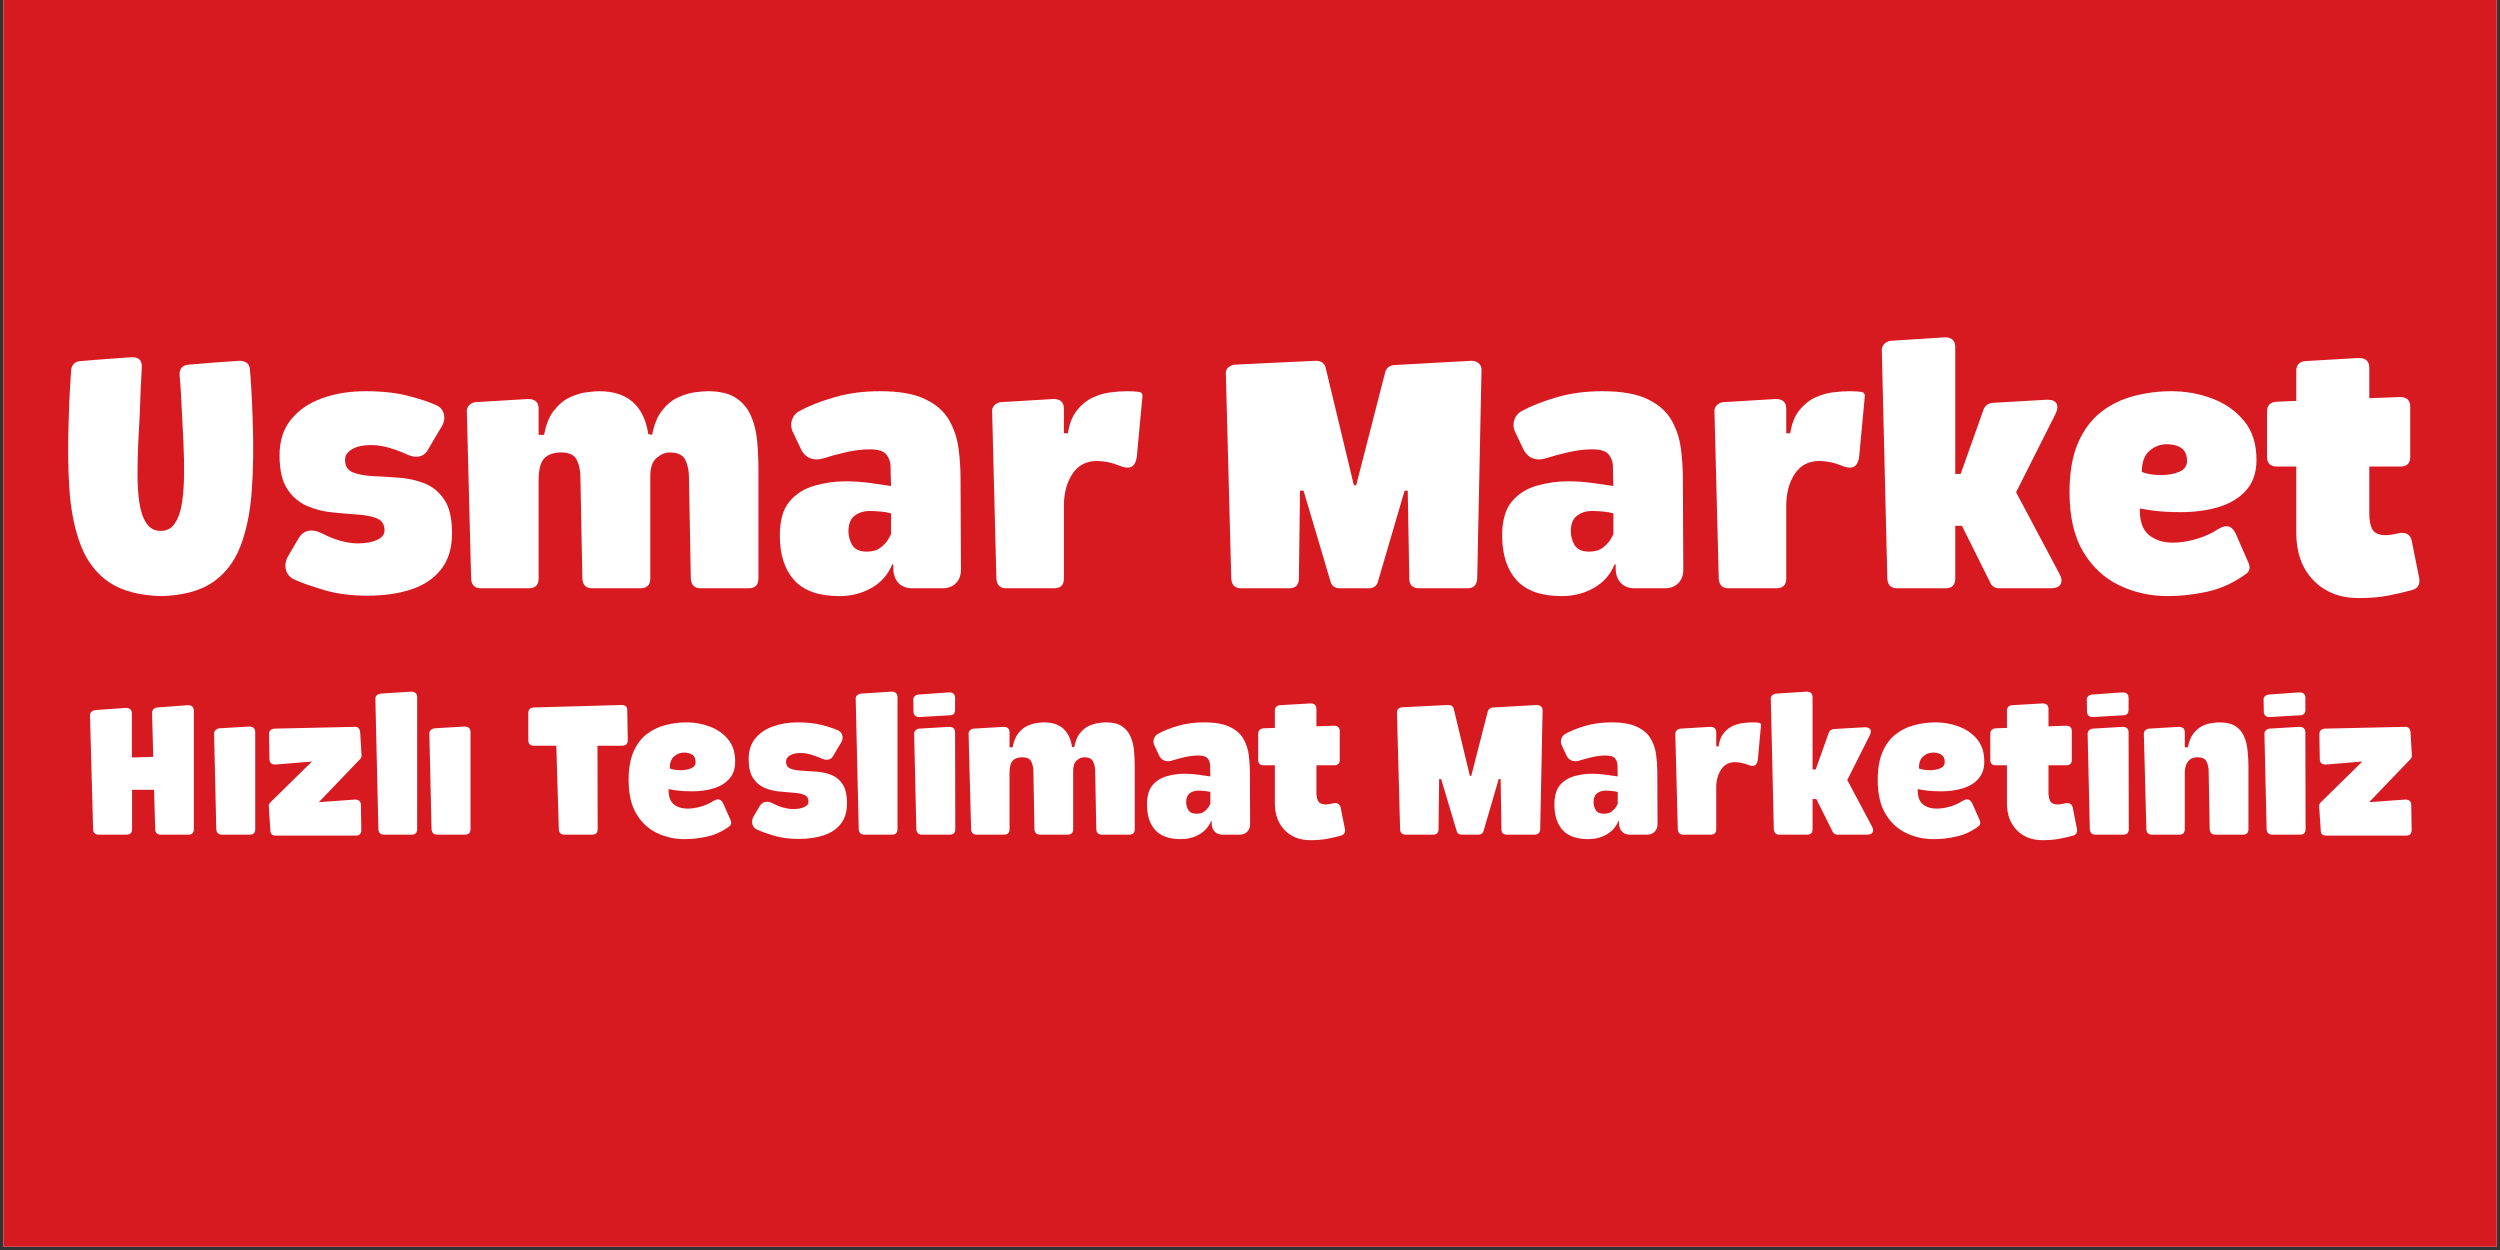 <svg xmlns="http://www.w3.org/2000/svg" xmlns:xlink="http://www.w3.org/1999/xlink" width="500" zoomAndPan="magnify" viewBox="0 0 375 187.5" height="250" preserveAspectRatio="xMidYMid meet" version="1.2"><rect x="0" y="0" width="375" height="187.5" fill="#333333" stroke="none"/><defs><clipPath id="b6dec50650"><path d="M 0.5 0 L 374.5 0 L 374.5 187 L 0.5 187 Z M 0.5 0 "/></clipPath></defs><g id="0e15c8f431"><g clip-rule="nonzero" clip-path="url(#b6dec50650)"><path style=" stroke:none;fill-rule:nonzero;fill:#ffffff;fill-opacity:1;" d="M 0.5 0 L 374.5 0 L 374.5 187 L 0.5 187 Z M 0.5 0 "/><path style=" stroke:none;fill-rule:nonzero;fill:#d71920;fill-opacity:1;" d="M 0.5 0 L 374.5 0 L 374.5 187 L 0.5 187 Z M 0.5 0 "/></g><g style="fill:#ffffff;fill-opacity:1;"><g transform="translate(8.266, 88.243)"><path style="stroke:none" d="M 29.219 -32.844 C 29.289 -32.062 29.363 -31.035 29.438 -29.766 C 29.52 -28.504 29.582 -27.109 29.625 -25.578 C 29.781 -21.555 29.738 -17.914 29.5 -14.656 C 29.27 -11.406 28.695 -8.609 27.781 -6.266 C 26.863 -3.922 25.457 -2.113 23.562 -0.844 C 21.664 0.414 19.117 1.086 15.922 1.172 C 12.68 1.086 10.102 0.414 8.188 -0.844 C 6.281 -2.113 4.859 -3.922 3.922 -6.266 C 2.984 -8.609 2.395 -11.406 2.156 -14.656 C 1.926 -17.914 1.891 -21.555 2.047 -25.578 C 2.086 -27.141 2.145 -28.535 2.219 -29.766 C 2.301 -30.992 2.363 -31.984 2.406 -32.734 C 2.438 -33.117 2.578 -33.438 2.828 -33.688 C 3.086 -33.945 3.414 -34.078 3.812 -34.078 C 5.094 -34.191 6.367 -34.297 7.641 -34.391 C 8.91 -34.492 10.172 -34.582 11.422 -34.656 L 11.594 -34.656 C 12.602 -34.656 13.07 -34.129 13 -33.078 C 12.957 -32.254 12.906 -31.25 12.844 -30.062 C 12.789 -28.875 12.742 -27.598 12.703 -26.234 C 12.629 -24.867 12.551 -23.383 12.469 -21.781 C 12.395 -20.176 12.359 -18.602 12.359 -17.062 C 12.359 -15.52 12.453 -14.102 12.641 -12.812 C 12.836 -11.531 13.191 -10.508 13.703 -9.75 C 14.211 -8.988 14.914 -8.609 15.812 -8.609 C 16.75 -8.609 17.469 -8.988 17.969 -9.75 C 18.477 -10.508 18.832 -11.531 19.031 -12.812 C 19.227 -14.102 19.332 -15.52 19.344 -17.062 C 19.363 -18.602 19.332 -20.176 19.25 -21.781 C 19.176 -23.383 19.102 -24.867 19.031 -26.234 C 18.914 -28.805 18.797 -30.695 18.672 -31.906 C 18.598 -32.926 19.066 -33.473 20.078 -33.547 C 21.328 -33.66 22.586 -33.766 23.859 -33.859 C 25.129 -33.961 26.391 -34.051 27.641 -34.125 C 28.066 -34.125 28.426 -34.023 28.719 -33.828 C 29.008 -33.641 29.176 -33.312 29.219 -32.844 Z M 29.219 -32.844 "/></g></g><g style="fill:#ffffff;fill-opacity:1;"><g transform="translate(39.993, 88.243)"><path style="stroke:none" d="M 14.875 -29.562 C 17.332 -29.562 19.457 -29.328 21.25 -28.859 C 23.051 -28.391 24.457 -27.922 25.469 -27.453 C 26.051 -27.18 26.422 -26.754 26.578 -26.172 C 26.734 -25.586 26.656 -25 26.344 -24.406 C 26.031 -23.863 25.676 -23.27 25.281 -22.625 C 24.895 -21.977 24.547 -21.383 24.234 -20.844 C 23.848 -20.102 23.242 -19.734 22.422 -19.734 C 22.066 -19.734 21.656 -19.828 21.188 -20.016 C 20.445 -20.367 19.578 -20.703 18.578 -21.016 C 17.586 -21.328 16.602 -21.484 15.625 -21.484 C 14.457 -21.484 13.52 -21.273 12.812 -20.859 C 12.113 -20.453 11.766 -19.922 11.766 -19.266 C 11.766 -18.328 12.156 -17.703 12.938 -17.391 C 13.719 -17.078 14.711 -16.891 15.922 -16.828 C 17.129 -16.773 18.414 -16.695 19.781 -16.594 C 21.156 -16.5 22.445 -16.219 23.656 -15.75 C 24.863 -15.281 25.859 -14.469 26.641 -13.312 C 27.422 -12.164 27.812 -10.477 27.812 -8.25 C 27.812 -6.031 27.266 -4.227 26.172 -2.844 C 25.078 -1.457 23.582 -0.453 21.688 0.172 C 19.801 0.797 17.609 1.109 15.109 1.109 C 12.68 1.109 10.539 0.832 8.688 0.281 C 6.832 -0.258 5.344 -0.781 4.219 -1.281 C 3.508 -1.594 3.066 -2.098 2.891 -2.797 C 2.723 -3.504 2.852 -4.211 3.281 -4.922 L 4.797 -7.5 C 5.266 -8.281 5.91 -8.672 6.734 -8.672 C 7.203 -8.672 7.75 -8.516 8.375 -8.203 C 9.27 -7.734 10.188 -7.367 11.125 -7.109 C 12.062 -6.859 12.898 -6.734 13.641 -6.734 C 14.848 -6.734 15.82 -6.906 16.562 -7.25 C 17.312 -7.602 17.688 -8.078 17.688 -8.672 C 17.688 -9.566 17.301 -10.172 16.531 -10.484 C 15.77 -10.797 14.797 -10.988 13.609 -11.062 C 12.422 -11.145 11.148 -11.254 9.797 -11.391 C 8.453 -11.523 7.188 -11.852 6 -12.375 C 4.812 -12.906 3.836 -13.754 3.078 -14.922 C 2.316 -16.098 1.938 -17.781 1.938 -19.969 C 1.938 -22.113 2.508 -23.895 3.656 -25.312 C 4.812 -26.738 6.363 -27.801 8.312 -28.5 C 10.258 -29.207 12.445 -29.562 14.875 -29.562 Z M 14.875 -29.562 "/></g></g><g style="fill:#ffffff;fill-opacity:1;"><g transform="translate(68.559, 88.243)"><path style="stroke:none" d="M 21.312 -29.562 C 25.562 -29.562 28.02 -27.414 28.688 -23.125 L 29.266 -23.016 C 29.547 -24.566 30.047 -25.789 30.766 -26.688 C 31.484 -27.594 32.289 -28.25 33.188 -28.656 C 34.094 -29.062 34.941 -29.312 35.734 -29.406 C 36.535 -29.508 37.156 -29.562 37.594 -29.562 C 39.426 -29.562 40.848 -29.219 41.859 -28.531 C 42.879 -27.852 43.629 -26.945 44.109 -25.812 C 44.598 -24.688 44.898 -23.438 45.016 -22.062 C 45.141 -20.695 45.203 -19.332 45.203 -17.969 L 45.203 -1.469 C 45.203 -0.488 44.711 0 43.734 0 L 36.531 0 C 35.633 0 35.145 -0.469 35.062 -1.406 L 34.781 -16.75 C 34.781 -17.645 34.602 -18.473 34.25 -19.234 C 33.895 -19.992 33.094 -20.375 31.844 -20.375 C 31.188 -20.375 30.535 -20.086 29.891 -19.516 C 29.242 -18.953 28.941 -17.953 28.984 -16.516 L 28.984 -1.469 C 28.984 -0.488 28.492 0 27.516 0 L 20.25 0 C 19.352 0 18.867 -0.469 18.797 -1.406 L 18.5 -16.75 C 18.5 -17.645 18.32 -18.473 17.969 -19.234 C 17.625 -19.992 16.828 -20.375 15.578 -20.375 C 14.523 -20.375 13.711 -20.098 13.141 -19.547 C 12.578 -19.004 12.273 -17.992 12.234 -16.516 L 12.234 -1.469 C 12.234 -0.488 11.742 0 10.766 0 L 3.578 0 C 2.672 0 2.18 -0.469 2.109 -1.406 L 1.469 -26.406 C 1.426 -26.832 1.539 -27.18 1.812 -27.453 C 2.082 -27.734 2.414 -27.891 2.812 -27.922 L 10.656 -28.391 C 11.707 -28.391 12.234 -27.906 12.234 -26.938 L 12.234 -23.016 L 13.062 -23.016 C 13.332 -24.566 13.828 -25.789 14.547 -26.688 C 15.266 -27.594 16.062 -28.25 16.938 -28.656 C 17.82 -29.062 18.664 -29.312 19.469 -29.406 C 20.27 -29.508 20.883 -29.562 21.312 -29.562 Z M 21.312 -29.562 "/></g></g><g style="fill:#ffffff;fill-opacity:1;"><g transform="translate(115.33, 88.243)"><path style="stroke:none" d="M 18.266 -18.156 C 18.266 -18.895 18.055 -19.523 17.641 -20.047 C 17.234 -20.578 16.406 -20.844 15.156 -20.844 C 14.031 -20.844 12.832 -20.695 11.562 -20.406 C 10.289 -20.113 9.172 -19.812 8.203 -19.5 C 7.848 -19.383 7.516 -19.328 7.203 -19.328 C 6.148 -19.328 5.367 -19.812 4.859 -20.781 L 3.688 -23.25 C 3.332 -23.906 3.254 -24.555 3.453 -25.203 C 3.648 -25.848 4.062 -26.328 4.688 -26.641 C 6.051 -27.379 7.766 -28.051 9.828 -28.656 C 11.898 -29.258 14.188 -29.562 16.688 -29.562 C 19.57 -29.562 21.832 -29.16 23.469 -28.359 C 25.113 -27.566 26.305 -26.516 27.047 -25.203 C 27.785 -23.898 28.254 -22.484 28.453 -20.953 C 28.648 -19.43 28.75 -17.953 28.75 -16.516 L 28.812 -2.812 C 28.812 -1.945 28.555 -1.258 28.047 -0.75 C 27.535 -0.25 26.852 0 26 0 L 21.547 0 C 20.68 0 19.992 -0.25 19.484 -0.75 C 18.984 -1.258 18.711 -1.945 18.672 -2.812 L 18.672 -3.578 L 18.5 -3.578 C 17.875 -2.047 16.836 -0.867 15.391 -0.047 C 13.953 0.766 12.352 1.172 10.594 1.172 C 7.508 1.172 5.242 0.375 3.797 -1.219 C 2.359 -2.82 1.641 -5.051 1.641 -7.906 C 1.641 -10.164 2.125 -11.867 3.094 -13.016 C 4.07 -14.172 5.32 -14.961 6.844 -15.391 C 8.375 -15.828 9.938 -16.047 11.531 -16.047 C 12.738 -16.047 13.988 -15.957 15.281 -15.781 C 16.57 -15.602 17.586 -15.457 18.328 -15.344 C 18.328 -15.531 18.316 -15.816 18.297 -16.203 C 18.273 -16.598 18.266 -17.25 18.266 -18.156 Z M 18.328 -11.234 C 17.93 -11.359 17.441 -11.445 16.859 -11.5 C 16.273 -11.562 15.691 -11.594 15.109 -11.594 C 14.242 -11.594 13.5 -11.359 12.875 -10.891 C 12.25 -10.422 11.938 -9.641 11.938 -8.547 C 11.938 -7.805 12.129 -7.113 12.516 -6.469 C 12.91 -5.82 13.633 -5.5 14.688 -5.5 C 15.551 -5.5 16.242 -5.703 16.766 -6.109 C 17.297 -6.523 17.688 -6.957 17.938 -7.406 C 18.195 -7.852 18.328 -8.117 18.328 -8.203 Z M 18.328 -11.234 "/></g></g><g style="fill:#ffffff;fill-opacity:1;"><g transform="translate(146.882, 88.243)"><path style="stroke:none" d="M 13.297 -23.25 C 13.523 -24.688 13.977 -25.832 14.656 -26.688 C 15.344 -27.551 16.125 -28.188 17 -28.594 C 17.883 -29.008 18.785 -29.273 19.703 -29.391 C 20.617 -29.504 21.445 -29.562 22.188 -29.562 C 22.582 -29.562 22.938 -29.551 23.25 -29.531 C 23.562 -29.508 23.812 -29.484 24 -29.453 C 24.395 -29.367 24.551 -29.094 24.469 -28.625 L 23.656 -19.906 C 23.539 -18.695 23.07 -18.094 22.25 -18.094 C 21.895 -18.094 21.445 -18.207 20.906 -18.438 C 20.312 -18.676 19.742 -18.844 19.203 -18.938 C 18.66 -19.039 18.156 -19.094 17.688 -19.094 C 16.082 -19.094 14.859 -18.469 14.016 -17.219 C 13.18 -15.969 12.742 -14.426 12.703 -12.594 L 12.703 -1.469 C 12.703 -0.488 12.211 0 11.234 0 L 4.047 0 C 3.141 0 2.648 -0.469 2.578 -1.406 L 1.938 -26.406 C 1.895 -26.832 2.008 -27.18 2.281 -27.453 C 2.551 -27.734 2.883 -27.891 3.281 -27.922 L 11.125 -28.391 C 12.176 -28.391 12.703 -27.906 12.703 -26.938 L 12.703 -23.25 Z M 13.297 -23.25 "/></g></g><g style="fill:#ffffff;fill-opacity:1;"><g transform="translate(171.233, 88.243)"><path style="stroke:none" d=""/></g></g><g style="fill:#ffffff;fill-opacity:1;"><g transform="translate(183.175, 88.243)"><path style="stroke:none" d="M 27.984 -14.641 L 27.516 -14.641 L 23.531 -1.047 C 23.344 -0.348 22.875 0 22.125 0 L 17.797 0 C 17.055 0 16.586 -0.348 16.391 -1.047 L 12.359 -14.641 L 11.828 -14.641 L 11.656 -1.469 C 11.656 -0.488 11.164 0 10.188 0 L 2.984 0 C 2.086 0 1.598 -0.469 1.516 -1.406 L 0.703 -32.078 C 0.66 -32.516 0.773 -32.859 1.047 -33.109 C 1.328 -33.359 1.66 -33.504 2.047 -33.547 L 14.172 -34.125 C 15.023 -34.125 15.531 -33.754 15.688 -33.016 L 19.906 -15.453 L 20.25 -15.453 L 24.594 -32.375 C 24.781 -33.039 25.227 -33.41 25.938 -33.484 L 37.531 -34.125 C 38 -34.125 38.379 -33.988 38.672 -33.719 C 38.961 -33.445 39.086 -33.078 39.047 -32.609 L 38.406 -1.406 C 38.332 -0.469 37.844 0 36.938 0 L 29.688 0 C 28.707 0 28.219 -0.488 28.219 -1.469 Z M 27.984 -14.641 "/></g></g><g style="fill:#ffffff;fill-opacity:1;"><g transform="translate(223.682, 88.243)"><path style="stroke:none" d="M 18.266 -18.156 C 18.266 -18.895 18.055 -19.523 17.641 -20.047 C 17.234 -20.578 16.406 -20.844 15.156 -20.844 C 14.031 -20.844 12.832 -20.695 11.562 -20.406 C 10.289 -20.113 9.172 -19.812 8.203 -19.5 C 7.848 -19.383 7.516 -19.328 7.203 -19.328 C 6.148 -19.328 5.367 -19.812 4.859 -20.781 L 3.688 -23.25 C 3.332 -23.906 3.254 -24.555 3.453 -25.203 C 3.648 -25.848 4.062 -26.328 4.688 -26.641 C 6.051 -27.379 7.766 -28.051 9.828 -28.656 C 11.898 -29.258 14.188 -29.562 16.688 -29.562 C 19.57 -29.562 21.832 -29.16 23.469 -28.359 C 25.113 -27.566 26.305 -26.516 27.047 -25.203 C 27.785 -23.898 28.254 -22.484 28.453 -20.953 C 28.648 -19.43 28.75 -17.953 28.75 -16.516 L 28.812 -2.812 C 28.812 -1.945 28.555 -1.258 28.047 -0.75 C 27.535 -0.25 26.852 0 26 0 L 21.547 0 C 20.68 0 19.992 -0.25 19.484 -0.75 C 18.984 -1.258 18.711 -1.945 18.672 -2.812 L 18.672 -3.578 L 18.5 -3.578 C 17.875 -2.047 16.836 -0.867 15.391 -0.047 C 13.953 0.766 12.352 1.172 10.594 1.172 C 7.508 1.172 5.242 0.375 3.797 -1.219 C 2.359 -2.82 1.641 -5.051 1.641 -7.906 C 1.641 -10.164 2.125 -11.867 3.094 -13.016 C 4.07 -14.172 5.32 -14.961 6.844 -15.391 C 8.375 -15.828 9.938 -16.047 11.531 -16.047 C 12.738 -16.047 13.988 -15.957 15.281 -15.781 C 16.57 -15.602 17.586 -15.457 18.328 -15.344 C 18.328 -15.531 18.316 -15.816 18.297 -16.203 C 18.273 -16.598 18.266 -17.25 18.266 -18.156 Z M 18.328 -11.234 C 17.93 -11.359 17.441 -11.445 16.859 -11.5 C 16.273 -11.562 15.691 -11.594 15.109 -11.594 C 14.242 -11.594 13.5 -11.359 12.875 -10.891 C 12.25 -10.422 11.938 -9.641 11.938 -8.547 C 11.938 -7.805 12.129 -7.113 12.516 -6.469 C 12.91 -5.82 13.633 -5.5 14.688 -5.5 C 15.551 -5.5 16.242 -5.703 16.766 -6.109 C 17.297 -6.523 17.688 -6.957 17.938 -7.406 C 18.195 -7.852 18.328 -8.117 18.328 -8.203 Z M 18.328 -11.234 "/></g></g><g style="fill:#ffffff;fill-opacity:1;"><g transform="translate(255.234, 88.243)"><path style="stroke:none" d="M 13.297 -23.25 C 13.523 -24.688 13.977 -25.832 14.656 -26.688 C 15.344 -27.551 16.125 -28.188 17 -28.594 C 17.883 -29.008 18.785 -29.273 19.703 -29.391 C 20.617 -29.504 21.445 -29.562 22.188 -29.562 C 22.582 -29.562 22.938 -29.551 23.25 -29.531 C 23.562 -29.508 23.812 -29.484 24 -29.453 C 24.395 -29.367 24.551 -29.094 24.469 -28.625 L 23.656 -19.906 C 23.539 -18.695 23.07 -18.094 22.25 -18.094 C 21.895 -18.094 21.445 -18.207 20.906 -18.438 C 20.312 -18.676 19.742 -18.844 19.203 -18.938 C 18.66 -19.039 18.156 -19.094 17.688 -19.094 C 16.082 -19.094 14.859 -18.469 14.016 -17.219 C 13.18 -15.969 12.742 -14.426 12.703 -12.594 L 12.703 -1.469 C 12.703 -0.488 12.211 0 11.234 0 L 4.047 0 C 3.141 0 2.648 -0.469 2.578 -1.406 L 1.938 -26.406 C 1.895 -26.832 2.008 -27.18 2.281 -27.453 C 2.551 -27.734 2.883 -27.891 3.281 -27.922 L 11.125 -28.391 C 12.176 -28.391 12.703 -27.906 12.703 -26.938 L 12.703 -23.25 Z M 13.297 -23.25 "/></g></g><g style="fill:#ffffff;fill-opacity:1;"><g transform="translate(280.756, 88.243)"><path style="stroke:none" d="M 18.094 -27.812 L 26.172 -28.281 L 26.406 -28.281 C 27.07 -28.281 27.508 -28.094 27.719 -27.719 C 27.938 -27.352 27.891 -26.836 27.578 -26.172 L 21.656 -14.406 L 28.156 -2.172 C 28.508 -1.547 28.566 -1.023 28.328 -0.609 C 28.098 -0.203 27.613 0 26.875 0 L 19.094 0 C 18.5 0 18.066 -0.27 17.797 -0.812 L 13.531 -9.375 L 12.531 -9.375 L 12.531 -1.469 C 12.531 -0.488 12.039 0 11.062 0 L 3.812 0 C 2.906 0 2.414 -0.469 2.344 -1.406 L 1.516 -35.594 C 1.484 -36.02 1.602 -36.367 1.875 -36.641 C 2.145 -36.922 2.477 -37.082 2.875 -37.125 L 10.953 -37.641 C 12.004 -37.641 12.531 -37.156 12.531 -36.188 L 12.531 -17.156 L 13.344 -17.156 L 16.797 -26.875 C 17.035 -27.414 17.469 -27.727 18.094 -27.812 Z M 18.094 -27.812 "/></g></g><g style="fill:#ffffff;fill-opacity:1;"><g transform="translate(309.146, 88.243)"><path style="stroke:none" d="M 26.234 -8.141 L 28.156 -3.75 C 28.438 -3.039 28.281 -2.492 27.688 -2.109 C 25.895 -0.816 23.992 0.051 21.984 0.5 C 19.973 0.945 17.992 1.172 16.047 1.172 C 13.391 1.172 10.938 0.625 8.688 -0.469 C 6.445 -1.562 4.648 -3.25 3.297 -5.531 C 1.953 -7.812 1.281 -10.77 1.281 -14.406 C 1.281 -17.375 1.703 -19.832 2.547 -21.781 C 3.391 -23.727 4.531 -25.27 5.969 -26.406 C 7.414 -27.539 9.055 -28.348 10.891 -28.828 C 12.723 -29.316 14.613 -29.562 16.562 -29.562 C 18.707 -29.562 20.754 -29.191 22.703 -28.453 C 24.66 -27.711 26.254 -26.586 27.484 -25.078 C 28.711 -23.578 29.328 -21.641 29.328 -19.266 C 29.328 -17.391 28.816 -15.875 27.797 -14.719 C 26.785 -13.57 25.422 -12.734 23.703 -12.203 C 21.992 -11.68 20.082 -11.422 17.969 -11.422 C 16.289 -11.422 14.859 -11.504 13.672 -11.672 C 12.484 -11.848 11.867 -11.957 11.828 -12 C 11.785 -10.094 12.242 -8.754 13.203 -7.984 C 14.16 -7.223 15.344 -6.844 16.75 -6.844 C 17.875 -6.844 19.039 -7.02 20.25 -7.375 C 21.469 -7.727 22.562 -8.219 23.531 -8.844 C 24.039 -9.156 24.473 -9.312 24.828 -9.312 C 25.41 -9.312 25.879 -8.922 26.234 -8.141 Z M 12.125 -17.453 C 12.863 -17.141 13.836 -16.984 15.047 -16.984 C 16.055 -16.984 16.953 -17.145 17.734 -17.469 C 18.516 -17.801 18.906 -18.344 18.906 -19.094 C 18.906 -19.988 18.629 -20.629 18.078 -21.016 C 17.535 -21.41 16.797 -21.609 15.859 -21.609 C 14.891 -21.609 14.023 -21.273 13.266 -20.609 C 12.504 -19.941 12.125 -18.891 12.125 -17.453 Z M 12.125 -17.453 "/></g></g><g style="fill:#ffffff;fill-opacity:1;"><g transform="translate(340.112, 88.243)"><path style="stroke:none" d="M 19.969 -18.266 L 15.281 -18.266 L 15.281 -11.234 C 15.281 -10.148 15.445 -9.332 15.781 -8.781 C 16.113 -8.238 16.766 -7.969 17.734 -7.969 C 18.016 -7.969 18.312 -7.992 18.625 -8.047 C 18.938 -8.109 19.285 -8.176 19.672 -8.25 C 19.785 -8.289 19.961 -8.312 20.203 -8.312 C 21.016 -8.312 21.5 -7.898 21.656 -7.078 L 22.781 -1.469 C 22.895 -0.562 22.562 0.004 21.781 0.234 C 20.688 0.547 19.492 0.828 18.203 1.078 C 16.922 1.336 15.422 1.469 13.703 1.469 C 10.891 1.469 8.625 0.582 6.906 -1.188 C 5.188 -2.969 4.328 -5.344 4.328 -8.312 L 4.328 -18.266 L 1.406 -18.266 C 0.426 -18.266 -0.062 -18.754 -0.062 -19.734 L -0.062 -26.516 C -0.062 -27.422 0.406 -27.91 1.344 -27.984 L 4.328 -28.109 L 4.328 -32.609 C 4.328 -33.504 4.773 -33.992 5.672 -34.078 L 13.703 -34.547 C 14.754 -34.547 15.281 -34.055 15.281 -33.078 L 15.281 -28.516 L 19.906 -28.688 C 20.914 -28.688 21.422 -28.195 21.422 -27.219 L 21.422 -19.734 C 21.422 -18.754 20.938 -18.266 19.969 -18.266 Z M 19.969 -18.266 "/></g></g><g style="fill:#ffffff;fill-opacity:1;"><g transform="translate(11.967, 125.2)"><path style="stroke:none" d="M 7.844 -6.734 L 7.844 -0.828 C 7.844 -0.273 7.562 0 7 0 L 2.828 0 C 2.316 0 2.039 -0.266 2 -0.797 L 1.531 -17.812 C 1.508 -18.062 1.578 -18.258 1.734 -18.406 C 1.891 -18.562 2.078 -18.656 2.297 -18.688 L 6.906 -19.016 C 7.508 -19.016 7.812 -18.738 7.812 -18.188 L 7.812 -11.578 L 11.016 -11.672 L 10.844 -18.219 C 10.82 -18.457 10.891 -18.656 11.047 -18.812 C 11.203 -18.969 11.391 -19.055 11.609 -19.078 L 16.219 -19.422 C 16.812 -19.422 17.109 -19.141 17.109 -18.578 L 17.109 -0.828 C 17.109 -0.273 16.832 0 16.281 0 L 12.141 0 C 11.629 0 11.352 -0.266 11.312 -0.797 L 11.141 -6.734 Z M 7.844 -6.734 "/></g></g><g style="fill:#ffffff;fill-opacity:1;"><g transform="translate(31.113, 125.2)"><path style="stroke:none" d="M 7.172 -0.828 C 7.172 -0.273 6.895 0 6.344 0 L 2.172 0 C 1.66 0 1.379 -0.266 1.328 -0.797 L 1 -15.078 C 0.977 -15.328 1.047 -15.523 1.203 -15.672 C 1.359 -15.828 1.547 -15.922 1.766 -15.953 L 6.266 -16.219 C 6.867 -16.219 7.172 -15.938 7.172 -15.375 Z M 7.172 -0.828 "/></g></g><g style="fill:#ffffff;fill-opacity:1;"><g transform="translate(39.119, 125.2)"><path style="stroke:none" d="M 14.875 -11.312 L 8.703 -4.875 L 14.109 -5.266 C 14.711 -5.266 15.016 -4.988 15.016 -4.438 L 15.078 -0.703 C 15.078 -0.141 14.801 0.141 14.25 0.141 L 2.234 0.141 C 1.703 0.141 1.438 -0.117 1.438 -0.641 L 1.203 -4.203 C 1.16 -4.422 1.238 -4.633 1.438 -4.844 L 7.672 -10.969 L 2.203 -10.516 C 1.598 -10.516 1.297 -10.789 1.297 -11.344 L 1.234 -15.047 C 1.234 -15.578 1.508 -15.863 2.062 -15.906 L 14.047 -16.172 C 14.285 -16.203 14.484 -16.145 14.641 -16 C 14.797 -15.852 14.883 -15.656 14.906 -15.406 L 15.109 -11.938 C 15.148 -11.719 15.07 -11.508 14.875 -11.312 Z M 14.875 -11.312 "/></g></g><g style="fill:#ffffff;fill-opacity:1;"><g transform="translate(55.431, 125.2)"><path style="stroke:none" d="M 7.141 -0.828 C 7.141 -0.273 6.863 0 6.312 0 L 2.172 0 C 1.66 0 1.379 -0.266 1.328 -0.797 L 0.875 -20.281 C 0.844 -20.531 0.906 -20.727 1.062 -20.875 C 1.219 -21.031 1.41 -21.125 1.641 -21.156 L 6.234 -21.453 C 6.836 -21.453 7.141 -21.172 7.141 -20.609 Z M 7.141 -0.828 "/></g></g><g style="fill:#ffffff;fill-opacity:1;"><g transform="translate(63.403, 125.2)"><path style="stroke:none" d="M 7.172 -0.828 C 7.172 -0.273 6.895 0 6.344 0 L 2.172 0 C 1.66 0 1.379 -0.266 1.328 -0.797 L 1 -15.078 C 0.977 -15.328 1.047 -15.523 1.203 -15.672 C 1.359 -15.828 1.547 -15.922 1.766 -15.953 L 6.266 -16.219 C 6.867 -16.219 7.172 -15.938 7.172 -15.375 Z M 7.172 -0.828 "/></g></g><g style="fill:#ffffff;fill-opacity:1;"><g transform="translate(71.409, 125.2)"><path style="stroke:none" d=""/></g></g><g style="fill:#ffffff;fill-opacity:1;"><g transform="translate(78.213, 125.2)"><path style="stroke:none" d="M 1.031 -14.172 L 1.031 -18.25 C 1.031 -18.758 1.297 -19.035 1.828 -19.078 L 15.047 -19.453 C 15.598 -19.453 15.875 -19.18 15.875 -18.641 L 15.953 -14.172 C 15.953 -13.617 15.672 -13.344 15.109 -13.344 L 11.406 -13.344 L 11.438 -0.828 C 11.438 -0.273 11.16 0 10.609 0 L 6.438 0 C 5.926 0 5.648 -0.266 5.609 -0.797 L 5.234 -13.344 L 1.875 -13.344 C 1.312 -13.344 1.031 -13.617 1.031 -14.172 Z M 1.031 -14.172 "/></g></g><g style="fill:#ffffff;fill-opacity:1;"><g transform="translate(93.557, 125.2)"><path style="stroke:none" d="M 14.938 -4.641 L 16.047 -2.141 C 16.203 -1.734 16.113 -1.422 15.781 -1.203 C 14.758 -0.461 13.676 0.031 12.531 0.281 C 11.383 0.539 10.254 0.672 9.141 0.672 C 7.629 0.672 6.234 0.359 4.953 -0.266 C 3.672 -0.891 2.645 -1.852 1.875 -3.156 C 1.113 -4.457 0.734 -6.141 0.734 -8.203 C 0.734 -9.891 0.973 -11.289 1.453 -12.406 C 1.93 -13.52 2.582 -14.398 3.406 -15.047 C 4.227 -15.691 5.16 -16.148 6.203 -16.422 C 7.242 -16.703 8.32 -16.844 9.438 -16.844 C 10.664 -16.844 11.832 -16.629 12.938 -16.203 C 14.051 -15.785 14.957 -15.148 15.656 -14.297 C 16.363 -13.441 16.719 -12.332 16.719 -10.969 C 16.719 -9.906 16.426 -9.047 15.844 -8.391 C 15.27 -7.734 14.492 -7.254 13.516 -6.953 C 12.535 -6.648 11.441 -6.5 10.234 -6.5 C 9.285 -6.5 8.469 -6.551 7.781 -6.656 C 7.102 -6.758 6.754 -6.82 6.734 -6.844 C 6.711 -5.75 6.973 -4.984 7.516 -4.547 C 8.066 -4.117 8.742 -3.906 9.547 -3.906 C 10.191 -3.906 10.859 -4.004 11.547 -4.203 C 12.234 -4.398 12.852 -4.676 13.406 -5.031 C 13.695 -5.207 13.941 -5.297 14.141 -5.297 C 14.473 -5.297 14.738 -5.078 14.938 -4.641 Z M 6.906 -9.938 C 7.332 -9.758 7.891 -9.672 8.578 -9.672 C 9.148 -9.672 9.66 -9.766 10.109 -9.953 C 10.555 -10.141 10.781 -10.445 10.781 -10.875 C 10.781 -11.383 10.625 -11.75 10.312 -11.969 C 10 -12.195 9.578 -12.312 9.047 -12.312 C 8.484 -12.312 7.984 -12.117 7.547 -11.734 C 7.117 -11.359 6.906 -10.758 6.906 -9.938 Z M 6.906 -9.938 "/></g></g><g style="fill:#ffffff;fill-opacity:1;"><g transform="translate(111.203, 125.2)"><path style="stroke:none" d="M 8.469 -16.844 C 9.875 -16.844 11.086 -16.707 12.109 -16.438 C 13.129 -16.176 13.93 -15.91 14.516 -15.641 C 14.848 -15.484 15.055 -15.238 15.141 -14.906 C 15.234 -14.57 15.191 -14.238 15.016 -13.906 C 14.836 -13.594 14.633 -13.254 14.406 -12.891 C 14.188 -12.523 13.988 -12.188 13.812 -11.875 C 13.594 -11.445 13.25 -11.234 12.781 -11.234 C 12.57 -11.234 12.336 -11.289 12.078 -11.406 C 11.648 -11.602 11.148 -11.789 10.578 -11.969 C 10.016 -12.156 9.457 -12.25 8.906 -12.25 C 8.238 -12.25 7.703 -12.129 7.297 -11.891 C 6.898 -11.66 6.703 -11.352 6.703 -10.969 C 6.703 -10.438 6.926 -10.082 7.375 -9.906 C 7.82 -9.727 8.391 -9.625 9.078 -9.594 C 9.766 -9.562 10.492 -9.516 11.266 -9.453 C 12.047 -9.398 12.781 -9.238 13.469 -8.969 C 14.164 -8.707 14.734 -8.25 15.172 -7.594 C 15.617 -6.938 15.844 -5.973 15.844 -4.703 C 15.844 -3.43 15.531 -2.398 14.906 -1.609 C 14.289 -0.828 13.441 -0.258 12.359 0.094 C 11.273 0.457 10.023 0.641 8.609 0.641 C 7.223 0.641 6.004 0.484 4.953 0.172 C 3.898 -0.141 3.051 -0.441 2.406 -0.734 C 2 -0.91 1.742 -1.195 1.641 -1.594 C 1.547 -2 1.625 -2.398 1.875 -2.797 L 2.734 -4.266 C 3.004 -4.711 3.375 -4.938 3.844 -4.938 C 4.102 -4.938 4.41 -4.848 4.766 -4.672 C 5.273 -4.398 5.797 -4.191 6.328 -4.047 C 6.867 -3.91 7.348 -3.844 7.766 -3.844 C 8.461 -3.844 9.02 -3.941 9.438 -4.141 C 9.863 -4.336 10.078 -4.602 10.078 -4.938 C 10.078 -5.445 9.859 -5.789 9.422 -5.969 C 8.992 -6.145 8.438 -6.254 7.75 -6.297 C 7.07 -6.348 6.348 -6.41 5.578 -6.484 C 4.816 -6.566 4.098 -6.754 3.422 -7.047 C 2.742 -7.348 2.188 -7.832 1.75 -8.5 C 1.312 -9.164 1.094 -10.125 1.094 -11.375 C 1.094 -12.594 1.422 -13.609 2.078 -14.422 C 2.734 -15.234 3.617 -15.836 4.734 -16.234 C 5.848 -16.641 7.094 -16.844 8.469 -16.844 Z M 8.469 -16.844 "/></g></g><g style="fill:#ffffff;fill-opacity:1;"><g transform="translate(127.481, 125.2)"><path style="stroke:none" d="M 7.141 -0.828 C 7.141 -0.273 6.863 0 6.312 0 L 2.172 0 C 1.66 0 1.379 -0.266 1.328 -0.797 L 0.875 -20.281 C 0.844 -20.531 0.906 -20.727 1.062 -20.875 C 1.219 -21.031 1.41 -21.125 1.641 -21.156 L 6.234 -21.453 C 6.836 -21.453 7.141 -21.172 7.141 -20.609 Z M 7.141 -0.828 "/></g></g><g style="fill:#ffffff;fill-opacity:1;"><g transform="translate(136.121, 125.2)"><path style="stroke:none" d="M 1.328 -0.797 L 1 -15.047 C 0.977 -15.285 1.047 -15.484 1.203 -15.641 C 1.359 -15.797 1.547 -15.883 1.766 -15.906 L 6.234 -16.172 C 6.836 -16.172 7.141 -15.895 7.141 -15.344 L 7.172 -0.828 C 7.172 -0.273 6.895 0 6.344 0 L 2.172 0 C 1.66 0 1.379 -0.266 1.328 -0.797 Z M 0.906 -18.453 L 0.875 -20.156 C 0.844 -20.395 0.906 -20.594 1.062 -20.75 C 1.219 -20.906 1.41 -20.992 1.641 -21.016 L 6.234 -21.344 C 6.836 -21.344 7.141 -21.066 7.141 -20.516 L 7.141 -18.75 C 7.141 -18.188 6.875 -17.906 6.344 -17.906 L 1.797 -17.641 C 1.223 -17.641 0.926 -17.91 0.906 -18.453 Z M 0.906 -18.453 "/></g></g><g style="fill:#ffffff;fill-opacity:1;"><g transform="translate(144.46, 125.2)"><path style="stroke:none" d="M 12.141 -16.844 C 14.566 -16.844 15.969 -15.617 16.344 -13.172 L 16.672 -13.109 C 16.828 -13.992 17.109 -14.691 17.516 -15.203 C 17.93 -15.723 18.395 -16.098 18.906 -16.328 C 19.426 -16.555 19.91 -16.695 20.359 -16.75 C 20.816 -16.812 21.172 -16.844 21.422 -16.844 C 22.461 -16.844 23.27 -16.645 23.844 -16.25 C 24.426 -15.863 24.852 -15.348 25.125 -14.703 C 25.406 -14.066 25.578 -13.359 25.641 -12.578 C 25.711 -11.797 25.75 -11.016 25.75 -10.234 L 25.75 -0.828 C 25.75 -0.273 25.473 0 24.922 0 L 20.812 0 C 20.301 0 20.023 -0.266 19.984 -0.797 L 19.812 -9.547 C 19.812 -10.055 19.711 -10.523 19.516 -10.953 C 19.316 -11.391 18.859 -11.609 18.141 -11.609 C 17.766 -11.609 17.395 -11.445 17.031 -11.125 C 16.664 -10.801 16.492 -10.227 16.516 -9.406 L 16.516 -0.828 C 16.516 -0.273 16.234 0 15.672 0 L 11.547 0 C 11.035 0 10.754 -0.266 10.703 -0.797 L 10.547 -9.547 C 10.547 -10.055 10.441 -10.523 10.234 -10.953 C 10.035 -11.391 9.582 -11.609 8.875 -11.609 C 8.27 -11.609 7.805 -11.453 7.484 -11.141 C 7.16 -10.828 6.988 -10.25 6.969 -9.406 L 6.969 -0.828 C 6.969 -0.273 6.691 0 6.141 0 L 2.031 0 C 1.52 0 1.242 -0.266 1.203 -0.797 L 0.828 -15.047 C 0.805 -15.285 0.875 -15.484 1.031 -15.641 C 1.188 -15.797 1.375 -15.883 1.594 -15.906 L 6.078 -16.172 C 6.672 -16.172 6.969 -15.895 6.969 -15.344 L 6.969 -13.109 L 7.438 -13.109 C 7.594 -13.992 7.875 -14.691 8.281 -15.203 C 8.695 -15.723 9.156 -16.098 9.656 -16.328 C 10.156 -16.555 10.633 -16.695 11.094 -16.75 C 11.551 -16.812 11.898 -16.844 12.141 -16.844 Z M 12.141 -16.844 "/></g></g><g style="fill:#ffffff;fill-opacity:1;"><g transform="translate(171.112, 125.2)"><path style="stroke:none" d="M 10.406 -10.344 C 10.406 -10.758 10.285 -11.117 10.047 -11.422 C 9.816 -11.723 9.348 -11.875 8.641 -11.875 C 7.992 -11.875 7.305 -11.789 6.578 -11.625 C 5.859 -11.457 5.223 -11.285 4.672 -11.109 C 4.473 -11.047 4.285 -11.016 4.109 -11.016 C 3.504 -11.016 3.055 -11.289 2.766 -11.844 L 2.109 -13.25 C 1.898 -13.625 1.852 -13.992 1.969 -14.359 C 2.082 -14.723 2.316 -14.992 2.672 -15.172 C 3.453 -15.598 4.43 -15.984 5.609 -16.328 C 6.785 -16.672 8.082 -16.844 9.5 -16.844 C 11.145 -16.844 12.438 -16.613 13.375 -16.156 C 14.312 -15.707 14.988 -15.109 15.406 -14.359 C 15.832 -13.617 16.098 -12.812 16.203 -11.938 C 16.316 -11.07 16.375 -10.227 16.375 -9.406 L 16.406 -1.594 C 16.406 -1.113 16.258 -0.727 15.969 -0.438 C 15.688 -0.145 15.301 0 14.812 0 L 12.281 0 C 11.789 0 11.398 -0.145 11.109 -0.438 C 10.816 -0.727 10.66 -1.113 10.641 -1.594 L 10.641 -2.031 L 10.547 -2.031 C 10.18 -1.164 9.586 -0.5 8.766 -0.031 C 7.953 0.438 7.039 0.672 6.031 0.672 C 4.281 0.672 2.992 0.219 2.172 -0.688 C 1.348 -1.602 0.938 -2.875 0.938 -4.5 C 0.938 -5.789 1.211 -6.766 1.766 -7.422 C 2.328 -8.078 3.039 -8.523 3.906 -8.766 C 4.77 -9.016 5.66 -9.141 6.578 -9.141 C 7.266 -9.141 7.973 -9.086 8.703 -8.984 C 9.441 -8.891 10.02 -8.805 10.438 -8.734 C 10.438 -8.848 10.43 -9.016 10.422 -9.234 C 10.41 -9.461 10.406 -9.832 10.406 -10.344 Z M 10.438 -6.406 C 10.219 -6.469 9.941 -6.516 9.609 -6.547 C 9.273 -6.586 8.941 -6.609 8.609 -6.609 C 8.117 -6.609 7.695 -6.473 7.344 -6.203 C 6.988 -5.93 6.812 -5.488 6.812 -4.875 C 6.812 -4.445 6.922 -4.051 7.141 -3.688 C 7.359 -3.32 7.77 -3.141 8.375 -3.141 C 8.863 -3.141 9.254 -3.254 9.547 -3.484 C 9.848 -3.723 10.07 -3.969 10.219 -4.219 C 10.363 -4.477 10.438 -4.629 10.438 -4.672 Z M 10.438 -6.406 "/></g></g><g style="fill:#ffffff;fill-opacity:1;"><g transform="translate(188.758, 125.2)"><path style="stroke:none" d="M 11.375 -10.406 L 8.703 -10.406 L 8.703 -6.406 C 8.703 -5.781 8.797 -5.312 8.984 -5 C 9.18 -4.688 9.555 -4.531 10.109 -4.531 C 10.266 -4.531 10.43 -4.547 10.609 -4.578 C 10.785 -4.617 10.984 -4.66 11.203 -4.703 C 11.273 -4.723 11.379 -4.734 11.516 -4.734 C 11.973 -4.734 12.25 -4.5 12.344 -4.031 L 12.984 -0.828 C 13.047 -0.316 12.852 0.004 12.406 0.141 C 11.781 0.316 11.102 0.473 10.375 0.609 C 9.645 0.754 8.789 0.828 7.812 0.828 C 6.207 0.828 4.914 0.32 3.938 -0.688 C 2.957 -1.695 2.469 -3.047 2.469 -4.734 L 2.469 -10.406 L 0.797 -10.406 C 0.242 -10.406 -0.031 -10.68 -0.031 -11.234 L -0.031 -15.109 C -0.031 -15.617 0.234 -15.898 0.766 -15.953 L 2.469 -16.016 L 2.469 -18.578 C 2.469 -19.086 2.723 -19.367 3.234 -19.422 L 7.812 -19.688 C 8.406 -19.688 8.703 -19.406 8.703 -18.844 L 8.703 -16.25 L 11.344 -16.344 C 11.914 -16.344 12.203 -16.066 12.203 -15.516 L 12.203 -11.234 C 12.203 -10.68 11.926 -10.406 11.375 -10.406 Z M 11.375 -10.406 "/></g></g><g style="fill:#ffffff;fill-opacity:1;"><g transform="translate(202.334, 125.2)"><path style="stroke:none" d=""/></g></g><g style="fill:#ffffff;fill-opacity:1;"><g transform="translate(209.139, 125.2)"><path style="stroke:none" d="M 15.953 -8.344 L 15.672 -8.344 L 13.406 -0.594 C 13.301 -0.195 13.035 0 12.609 0 L 10.141 0 C 9.711 0 9.445 -0.195 9.344 -0.594 L 7.031 -8.344 L 6.734 -8.344 L 6.641 -0.828 C 6.641 -0.273 6.359 0 5.797 0 L 1.703 0 C 1.191 0 0.914 -0.266 0.875 -0.797 L 0.406 -18.281 C 0.375 -18.52 0.438 -18.711 0.594 -18.859 C 0.75 -19.004 0.941 -19.086 1.172 -19.109 L 8.078 -19.453 C 8.566 -19.453 8.852 -19.238 8.938 -18.812 L 11.344 -8.812 L 11.547 -8.812 L 14.016 -18.453 C 14.117 -18.828 14.375 -19.035 14.781 -19.078 L 21.391 -19.453 C 21.648 -19.453 21.863 -19.375 22.031 -19.219 C 22.195 -19.062 22.27 -18.848 22.25 -18.578 L 21.891 -0.797 C 21.836 -0.266 21.555 0 21.047 0 L 16.906 0 C 16.352 0 16.078 -0.273 16.078 -0.828 Z M 15.953 -8.344 "/></g></g><g style="fill:#ffffff;fill-opacity:1;"><g transform="translate(232.222, 125.2)"><path style="stroke:none" d="M 10.406 -10.344 C 10.406 -10.758 10.285 -11.117 10.047 -11.422 C 9.816 -11.723 9.348 -11.875 8.641 -11.875 C 7.992 -11.875 7.305 -11.789 6.578 -11.625 C 5.859 -11.457 5.223 -11.285 4.672 -11.109 C 4.473 -11.047 4.285 -11.016 4.109 -11.016 C 3.504 -11.016 3.055 -11.289 2.766 -11.844 L 2.109 -13.25 C 1.898 -13.625 1.852 -13.992 1.969 -14.359 C 2.082 -14.723 2.316 -14.992 2.672 -15.172 C 3.453 -15.598 4.43 -15.984 5.609 -16.328 C 6.785 -16.672 8.082 -16.844 9.5 -16.844 C 11.145 -16.844 12.438 -16.613 13.375 -16.156 C 14.312 -15.707 14.988 -15.109 15.406 -14.359 C 15.832 -13.617 16.098 -12.812 16.203 -11.938 C 16.316 -11.07 16.375 -10.227 16.375 -9.406 L 16.406 -1.594 C 16.406 -1.113 16.258 -0.727 15.969 -0.438 C 15.688 -0.145 15.301 0 14.812 0 L 12.281 0 C 11.789 0 11.398 -0.145 11.109 -0.438 C 10.816 -0.727 10.66 -1.113 10.641 -1.594 L 10.641 -2.031 L 10.547 -2.031 C 10.18 -1.164 9.586 -0.5 8.766 -0.031 C 7.953 0.438 7.039 0.672 6.031 0.672 C 4.281 0.672 2.992 0.219 2.172 -0.688 C 1.348 -1.602 0.938 -2.875 0.938 -4.5 C 0.938 -5.789 1.211 -6.766 1.766 -7.422 C 2.328 -8.078 3.039 -8.523 3.906 -8.766 C 4.77 -9.016 5.66 -9.141 6.578 -9.141 C 7.266 -9.141 7.973 -9.086 8.703 -8.984 C 9.441 -8.891 10.02 -8.805 10.438 -8.734 C 10.438 -8.848 10.43 -9.016 10.422 -9.234 C 10.41 -9.461 10.406 -9.832 10.406 -10.344 Z M 10.438 -6.406 C 10.219 -6.469 9.941 -6.516 9.609 -6.547 C 9.273 -6.586 8.941 -6.609 8.609 -6.609 C 8.117 -6.609 7.695 -6.473 7.344 -6.203 C 6.988 -5.93 6.812 -5.488 6.812 -4.875 C 6.812 -4.445 6.922 -4.051 7.141 -3.688 C 7.359 -3.32 7.77 -3.141 8.375 -3.141 C 8.863 -3.141 9.254 -3.254 9.547 -3.484 C 9.848 -3.723 10.07 -3.969 10.219 -4.219 C 10.363 -4.477 10.438 -4.629 10.438 -4.672 Z M 10.438 -6.406 "/></g></g><g style="fill:#ffffff;fill-opacity:1;"><g transform="translate(250.201, 125.2)"><path style="stroke:none" d="M 7.578 -13.25 C 7.703 -14.07 7.957 -14.727 8.344 -15.219 C 8.738 -15.707 9.188 -16.066 9.688 -16.297 C 10.188 -16.523 10.695 -16.672 11.219 -16.734 C 11.75 -16.805 12.223 -16.844 12.641 -16.844 C 12.867 -16.844 13.07 -16.836 13.25 -16.828 C 13.426 -16.816 13.566 -16.801 13.672 -16.781 C 13.898 -16.738 13.988 -16.582 13.938 -16.312 L 13.484 -11.344 C 13.41 -10.656 13.141 -10.312 12.672 -10.312 C 12.473 -10.312 12.219 -10.379 11.906 -10.516 C 11.57 -10.641 11.25 -10.727 10.938 -10.781 C 10.625 -10.844 10.336 -10.875 10.078 -10.875 C 9.16 -10.875 8.461 -10.516 7.984 -9.797 C 7.504 -9.086 7.254 -8.211 7.234 -7.172 L 7.234 -0.828 C 7.234 -0.273 6.957 0 6.406 0 L 2.297 0 C 1.785 0 1.508 -0.266 1.469 -0.797 L 1.094 -15.047 C 1.07 -15.285 1.141 -15.484 1.297 -15.641 C 1.453 -15.797 1.645 -15.883 1.875 -15.906 L 6.344 -16.172 C 6.938 -16.172 7.234 -15.895 7.234 -15.344 L 7.234 -13.25 Z M 7.578 -13.25 "/></g></g><g style="fill:#ffffff;fill-opacity:1;"><g transform="translate(264.745, 125.2)"><path style="stroke:none" d="M 10.312 -15.844 L 14.906 -16.109 L 15.047 -16.109 C 15.422 -16.109 15.672 -16.004 15.797 -15.797 C 15.922 -15.586 15.895 -15.289 15.719 -14.906 L 12.344 -8.203 L 16.047 -1.234 C 16.242 -0.879 16.273 -0.582 16.141 -0.344 C 16.016 -0.113 15.738 0 15.312 0 L 10.875 0 C 10.539 0 10.297 -0.156 10.141 -0.469 L 7.703 -5.344 L 7.141 -5.344 L 7.141 -0.828 C 7.141 -0.273 6.863 0 6.312 0 L 2.172 0 C 1.66 0 1.379 -0.266 1.328 -0.797 L 0.875 -20.281 C 0.844 -20.531 0.906 -20.727 1.062 -20.875 C 1.219 -21.031 1.41 -21.125 1.641 -21.156 L 6.234 -21.453 C 6.836 -21.453 7.141 -21.172 7.141 -20.609 L 7.141 -9.781 L 7.609 -9.781 L 9.578 -15.312 C 9.711 -15.625 9.957 -15.801 10.312 -15.844 Z M 10.312 -15.844 "/></g></g><g style="fill:#ffffff;fill-opacity:1;"><g transform="translate(280.923, 125.2)"><path style="stroke:none" d="M 14.938 -4.641 L 16.047 -2.141 C 16.203 -1.734 16.113 -1.422 15.781 -1.203 C 14.758 -0.461 13.676 0.031 12.531 0.281 C 11.383 0.539 10.254 0.672 9.141 0.672 C 7.629 0.672 6.234 0.359 4.953 -0.266 C 3.672 -0.891 2.645 -1.852 1.875 -3.156 C 1.113 -4.457 0.734 -6.141 0.734 -8.203 C 0.734 -9.891 0.973 -11.289 1.453 -12.406 C 1.93 -13.52 2.582 -14.398 3.406 -15.047 C 4.227 -15.691 5.16 -16.148 6.203 -16.422 C 7.242 -16.703 8.32 -16.844 9.438 -16.844 C 10.664 -16.844 11.832 -16.629 12.938 -16.203 C 14.051 -15.785 14.957 -15.148 15.656 -14.297 C 16.363 -13.441 16.719 -12.332 16.719 -10.969 C 16.719 -9.906 16.426 -9.047 15.844 -8.391 C 15.27 -7.734 14.492 -7.254 13.516 -6.953 C 12.535 -6.648 11.441 -6.5 10.234 -6.5 C 9.285 -6.5 8.469 -6.551 7.781 -6.656 C 7.102 -6.758 6.754 -6.82 6.734 -6.844 C 6.711 -5.75 6.973 -4.984 7.516 -4.547 C 8.066 -4.117 8.742 -3.906 9.547 -3.906 C 10.191 -3.906 10.859 -4.004 11.547 -4.203 C 12.234 -4.398 12.852 -4.676 13.406 -5.031 C 13.695 -5.207 13.941 -5.297 14.141 -5.297 C 14.473 -5.297 14.738 -5.078 14.938 -4.641 Z M 6.906 -9.938 C 7.332 -9.758 7.891 -9.672 8.578 -9.672 C 9.148 -9.672 9.66 -9.766 10.109 -9.953 C 10.555 -10.141 10.781 -10.445 10.781 -10.875 C 10.781 -11.383 10.625 -11.75 10.312 -11.969 C 10 -12.195 9.578 -12.312 9.047 -12.312 C 8.484 -12.312 7.984 -12.117 7.547 -11.734 C 7.117 -11.359 6.906 -10.758 6.906 -9.938 Z M 6.906 -9.938 "/></g></g><g style="fill:#ffffff;fill-opacity:1;"><g transform="translate(298.569, 125.2)"><path style="stroke:none" d="M 11.375 -10.406 L 8.703 -10.406 L 8.703 -6.406 C 8.703 -5.781 8.797 -5.312 8.984 -5 C 9.18 -4.688 9.555 -4.531 10.109 -4.531 C 10.266 -4.531 10.43 -4.547 10.609 -4.578 C 10.785 -4.617 10.984 -4.66 11.203 -4.703 C 11.273 -4.723 11.379 -4.734 11.516 -4.734 C 11.973 -4.734 12.25 -4.5 12.344 -4.031 L 12.984 -0.828 C 13.047 -0.316 12.852 0.004 12.406 0.141 C 11.781 0.316 11.102 0.473 10.375 0.609 C 9.645 0.754 8.789 0.828 7.812 0.828 C 6.207 0.828 4.914 0.32 3.938 -0.688 C 2.957 -1.695 2.469 -3.047 2.469 -4.734 L 2.469 -10.406 L 0.797 -10.406 C 0.242 -10.406 -0.031 -10.68 -0.031 -11.234 L -0.031 -15.109 C -0.031 -15.617 0.234 -15.898 0.766 -15.953 L 2.469 -16.016 L 2.469 -18.578 C 2.469 -19.086 2.723 -19.367 3.234 -19.422 L 7.812 -19.688 C 8.406 -19.688 8.703 -19.406 8.703 -18.844 L 8.703 -16.25 L 11.344 -16.344 C 11.914 -16.344 12.203 -16.066 12.203 -15.516 L 12.203 -11.234 C 12.203 -10.68 11.926 -10.406 11.375 -10.406 Z M 11.375 -10.406 "/></g></g><g style="fill:#ffffff;fill-opacity:1;"><g transform="translate(312.145, 125.2)"><path style="stroke:none" d="M 1.328 -0.797 L 1 -15.047 C 0.977 -15.285 1.047 -15.484 1.203 -15.641 C 1.359 -15.797 1.547 -15.883 1.766 -15.906 L 6.234 -16.172 C 6.836 -16.172 7.141 -15.895 7.141 -15.344 L 7.172 -0.828 C 7.172 -0.273 6.895 0 6.344 0 L 2.172 0 C 1.66 0 1.379 -0.266 1.328 -0.797 Z M 0.906 -18.453 L 0.875 -20.156 C 0.844 -20.395 0.906 -20.594 1.062 -20.75 C 1.219 -20.906 1.41 -20.992 1.641 -21.016 L 6.234 -21.344 C 6.836 -21.344 7.141 -21.066 7.141 -20.516 L 7.141 -18.75 C 7.141 -18.188 6.875 -17.906 6.344 -17.906 L 1.797 -17.641 C 1.223 -17.641 0.926 -17.91 0.906 -18.453 Z M 0.906 -18.453 "/></g></g><g style="fill:#ffffff;fill-opacity:1;"><g transform="translate(320.485, 125.2)"><path style="stroke:none" d="M 9.141 -11.609 C 8.535 -11.609 8.07 -11.41 7.75 -11.016 C 7.426 -10.629 7.254 -10.094 7.234 -9.406 L 7.234 -0.828 C 7.234 -0.273 6.957 0 6.406 0 L 2.297 0 C 1.785 0 1.508 -0.266 1.469 -0.797 L 1.094 -15.047 C 1.07 -15.285 1.141 -15.484 1.297 -15.641 C 1.453 -15.797 1.645 -15.883 1.875 -15.906 L 6.344 -16.172 C 6.938 -16.172 7.234 -15.895 7.234 -15.344 L 7.234 -13.109 L 7.703 -13.109 C 7.859 -13.992 8.141 -14.691 8.547 -15.203 C 8.961 -15.723 9.422 -16.098 9.922 -16.328 C 10.422 -16.555 10.898 -16.695 11.359 -16.75 C 11.816 -16.812 12.164 -16.844 12.406 -16.844 C 13.457 -16.844 14.273 -16.645 14.859 -16.25 C 15.453 -15.863 15.879 -15.348 16.141 -14.703 C 16.41 -14.066 16.582 -13.359 16.656 -12.578 C 16.738 -11.797 16.781 -11.016 16.781 -10.234 L 16.781 -0.828 C 16.781 -0.273 16.504 0 15.953 0 L 11.812 0 C 11.301 0 11.02 -0.266 10.969 -0.797 L 10.812 -9.547 C 10.812 -10.055 10.707 -10.523 10.5 -10.953 C 10.301 -11.391 9.848 -11.609 9.141 -11.609 Z M 9.141 -11.609 "/></g></g><g style="fill:#ffffff;fill-opacity:1;"><g transform="translate(338.664, 125.2)"><path style="stroke:none" d="M 1.328 -0.797 L 1 -15.047 C 0.977 -15.285 1.047 -15.484 1.203 -15.641 C 1.359 -15.797 1.547 -15.883 1.766 -15.906 L 6.234 -16.172 C 6.836 -16.172 7.141 -15.895 7.141 -15.344 L 7.172 -0.828 C 7.172 -0.273 6.895 0 6.344 0 L 2.172 0 C 1.66 0 1.379 -0.266 1.328 -0.797 Z M 0.906 -18.453 L 0.875 -20.156 C 0.844 -20.395 0.906 -20.594 1.062 -20.75 C 1.219 -20.906 1.41 -20.992 1.641 -21.016 L 6.234 -21.344 C 6.836 -21.344 7.141 -21.066 7.141 -20.516 L 7.141 -18.75 C 7.141 -18.188 6.875 -17.906 6.344 -17.906 L 1.797 -17.641 C 1.223 -17.641 0.926 -17.91 0.906 -18.453 Z M 0.906 -18.453 "/></g></g><g style="fill:#ffffff;fill-opacity:1;"><g transform="translate(346.67, 125.2)"><path style="stroke:none" d="M 14.875 -11.312 L 8.703 -4.875 L 14.109 -5.266 C 14.711 -5.266 15.016 -4.988 15.016 -4.438 L 15.078 -0.703 C 15.078 -0.141 14.801 0.141 14.25 0.141 L 2.234 0.141 C 1.703 0.141 1.438 -0.117 1.438 -0.641 L 1.203 -4.203 C 1.16 -4.422 1.238 -4.633 1.438 -4.844 L 7.672 -10.969 L 2.203 -10.516 C 1.598 -10.516 1.297 -10.789 1.297 -11.344 L 1.234 -15.047 C 1.234 -15.578 1.508 -15.863 2.062 -15.906 L 14.047 -16.172 C 14.285 -16.203 14.484 -16.145 14.641 -16 C 14.797 -15.852 14.883 -15.656 14.906 -15.406 L 15.109 -11.938 C 15.148 -11.719 15.07 -11.508 14.875 -11.312 Z M 14.875 -11.312 "/></g></g></g></svg>